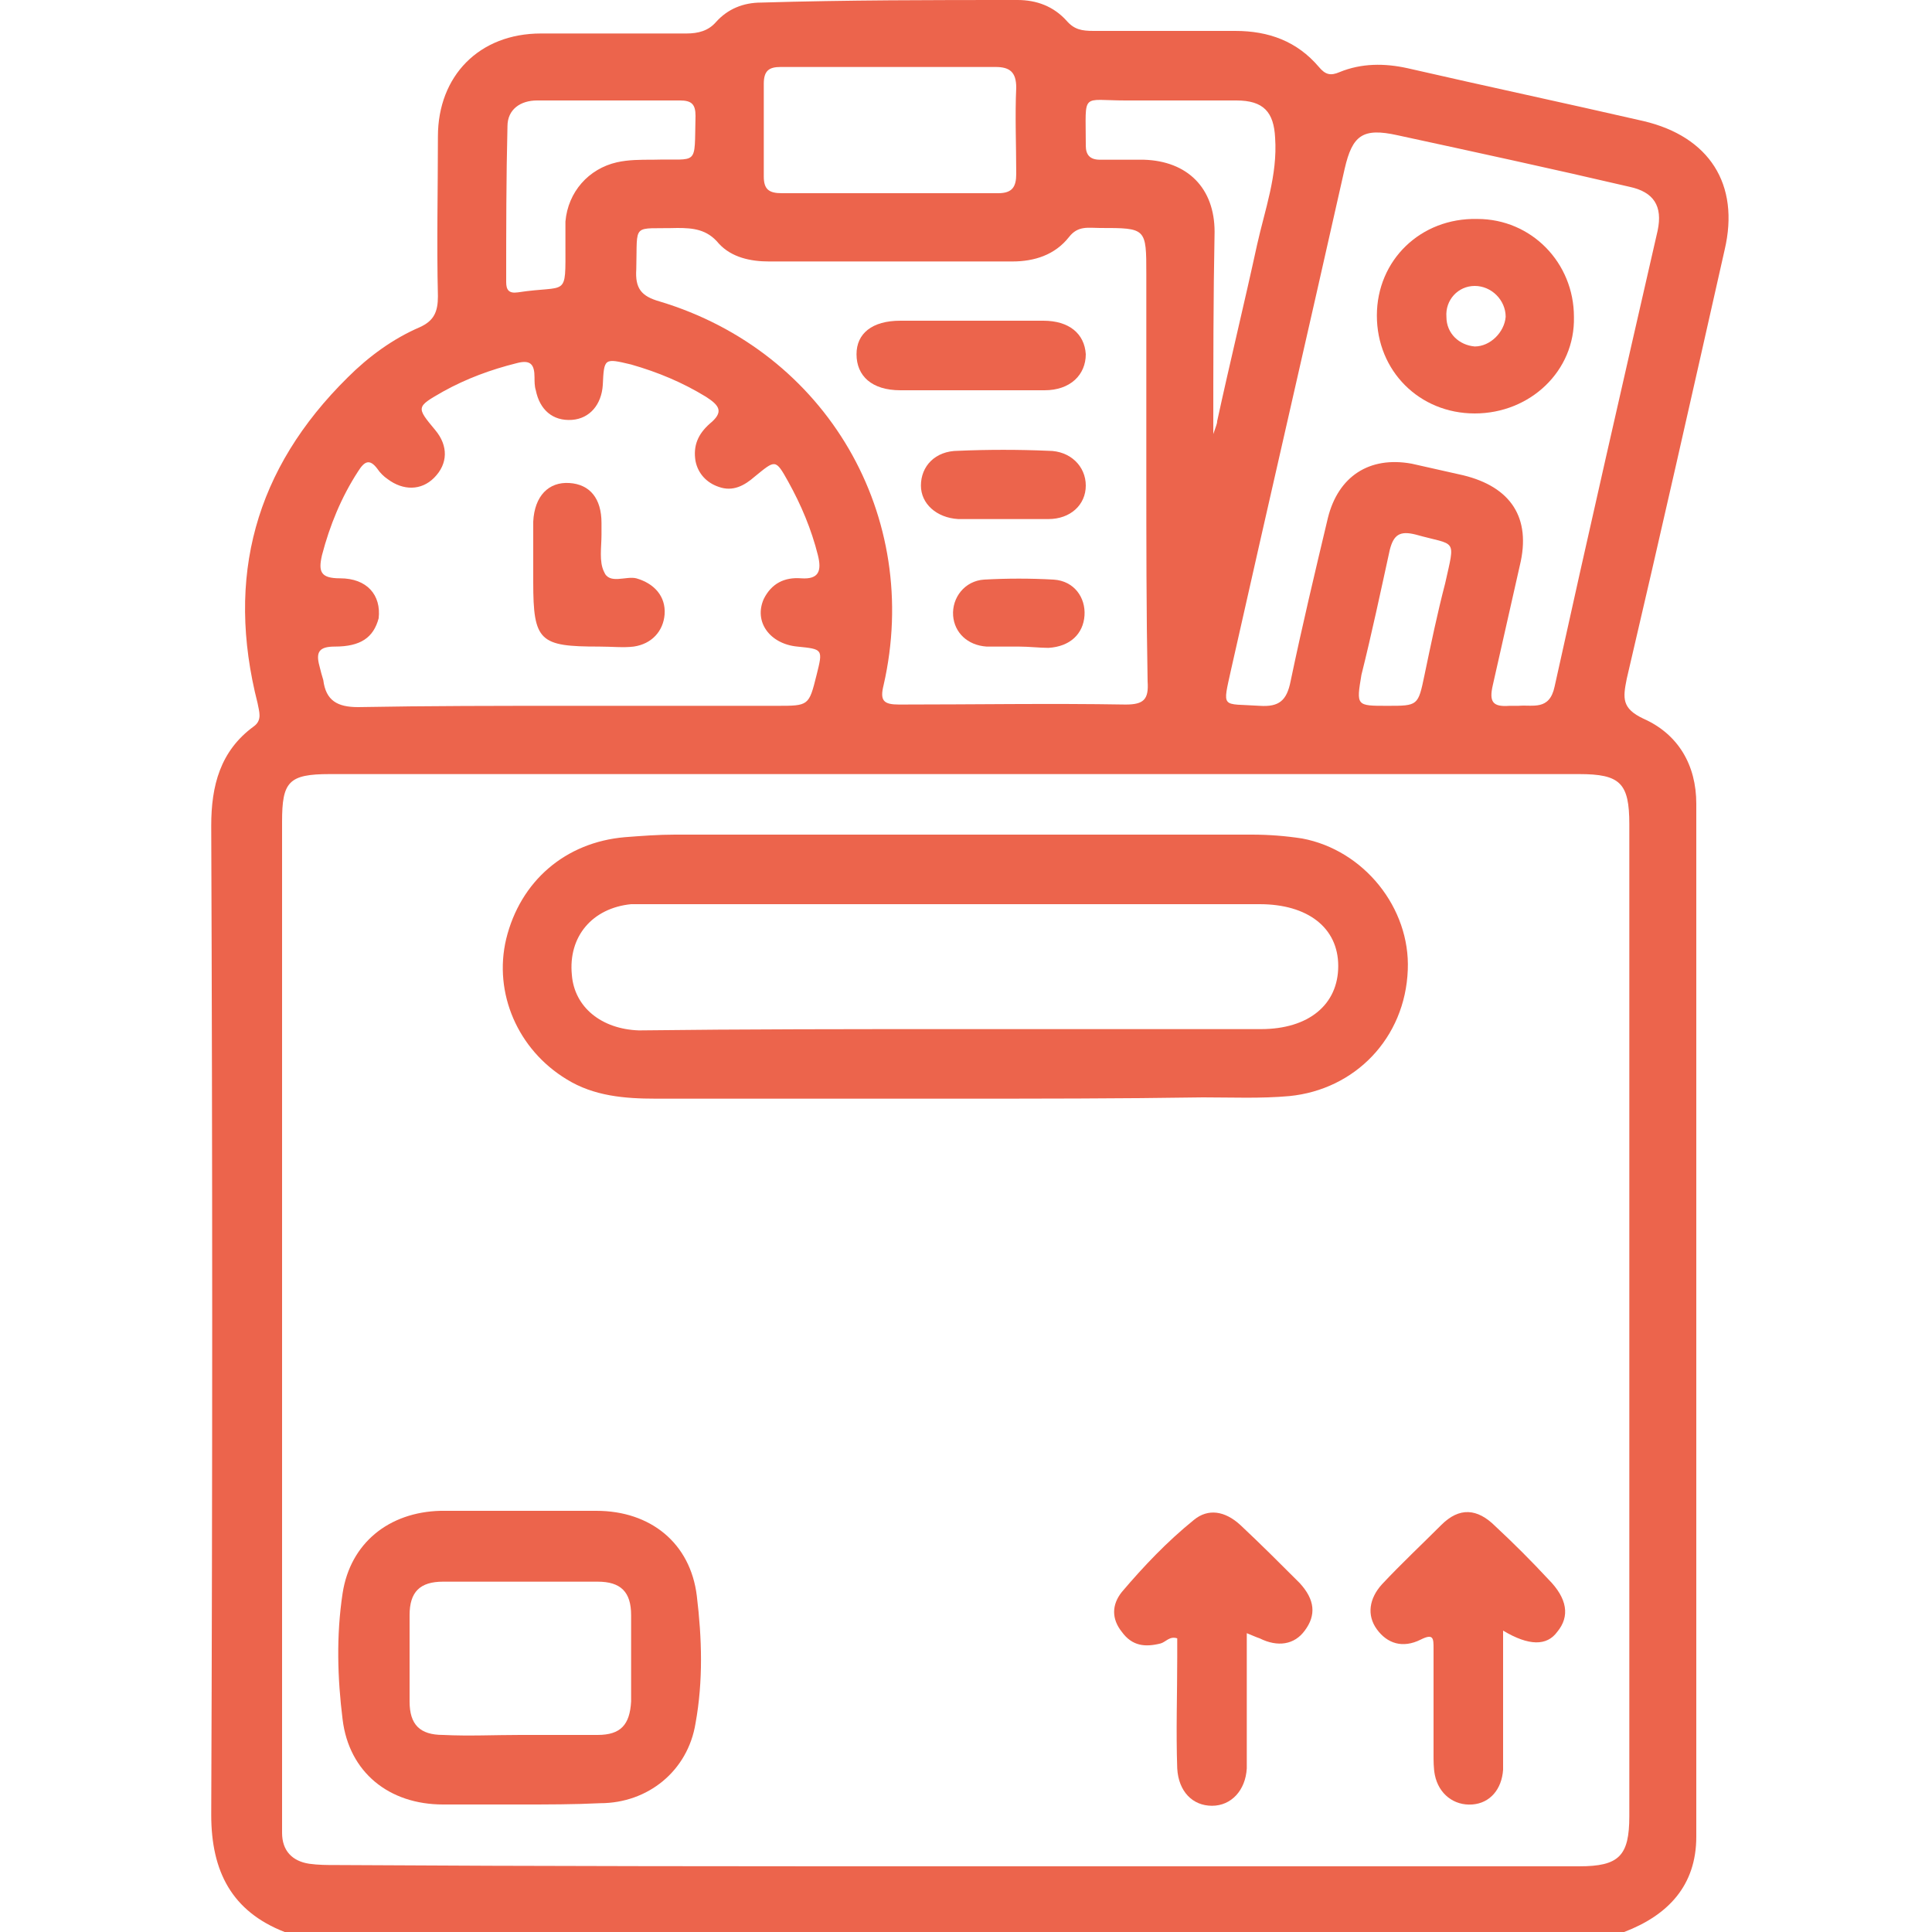 <?xml version="1.0" encoding="utf-8"?>
<!-- Generator: Adobe Illustrator 28.1.0, SVG Export Plug-In . SVG Version: 6.00 Build 0)  -->
<svg version="1.1" id="Calque_1" xmlns="http://www.w3.org/2000/svg" xmlns:xlink="http://www.w3.org/1999/xlink" x="0px" y="0px"
	 viewBox="0 0 150 150" style="enable-background:new 0 0 150 150;" xml:space="preserve">
<style type="text/css">
	.st0{fill:#EC644C;}
</style>
<g>
	<path class="st0" d="M22.1,150c-4.1-1.6-5.7-4.7-5.7-9.1c0.1-25.6,0.1-51.2,0-76.8c0-3.1,0.7-5.8,3.3-7.7c0.7-0.5,0.4-1.2,0.3-1.8
		c-2.5-9.8-0.2-18.2,7-25.3c1.6-1.6,3.5-3,5.6-3.9c1.1-0.5,1.4-1.2,1.4-2.4c-0.1-4.1,0-8.3,0-12.4c0-4.7,3.2-8,8-8
		c3.8,0,7.5,0,11.3,0c0.9,0,1.7-0.2,2.3-0.9c0.9-1,2.1-1.5,3.5-1.5C65.8,0,72.4,0,79,0c1.5,0,2.8,0.5,3.8,1.6
		c0.6,0.7,1.2,0.8,2.1,0.8c3.7,0,7.3,0,11,0c2.6,0,4.8,0.8,6.5,2.8c0.5,0.6,0.9,0.7,1.6,0.4c1.7-0.7,3.5-0.7,5.3-0.3
		c6.1,1.4,12.2,2.7,18.3,4.1c5.1,1.2,7.5,4.9,6.3,10c-2.5,11.1-5,22.2-7.6,33.3c-0.3,1.5-0.4,2.3,1.3,3.1c2.7,1.2,4.1,3.6,4.1,6.6
		c0,26.7,0,53.5,0,80.2c0,3.8-2.2,6.1-5.6,7.4C91.4,150,56.7,150,22.1,150z M74.2,144.9c16.1,0,32.3,0,48.4,0c3.1,0,3.9-0.8,3.9-3.9
		c0-25.7,0-51.3,0-77c0-3.2-0.7-3.9-3.9-3.9c-32.3,0-64.7,0-97,0c-3.2,0-3.7,0.6-3.7,3.7c0,25.7,0,51.3,0,77c0,0.5,0,1,0,1.5
		c0,1.4,0.8,2.2,2.1,2.4c0.7,0.1,1.4,0.1,2,0.1C42.1,144.9,58.1,144.9,74.2,144.9z M89,36.4c0-5,0-10,0-15.1c0-3.6,0-3.6-3.6-3.6
		c-0.9,0-1.7-0.2-2.4,0.7c-1.1,1.4-2.7,1.9-4.4,1.9c-6.3,0-12.6,0-18.9,0c-1.4,0-2.9-0.3-3.9-1.4c-0.9-1.1-2-1.2-3.2-1.2
		c-3.6,0.1-3.1-0.5-3.2,3.2c-0.1,1.5,0.4,2.1,1.8,2.5c13,3.9,20.4,16.7,17.4,29.8c-0.3,1.2,0,1.5,1.2,1.5c5.9,0,11.7-0.1,17.6,0
		c1.4,0,1.8-0.4,1.7-1.8C89,47.5,89,42,89,36.4z M44.2,54.8c5.4,0,10.7,0,16.1,0c2.5,0,2.5,0,3.1-2.4c0.5-2,0.5-2-1.5-2.2
		c-2.1-0.2-3.4-1.9-2.6-3.7c0.6-1.2,1.6-1.7,2.9-1.6c1.4,0.1,1.6-0.6,1.3-1.8c-0.5-2-1.3-3.9-2.3-5.7c-1-1.8-1-1.7-2.6-0.4
		c-0.8,0.7-1.7,1.2-2.8,0.8c-0.9-0.3-1.6-1-1.8-2c-0.2-1.2,0.2-2.1,1.1-2.9c1.1-0.9,0.8-1.4-0.3-2.1c-1.8-1.1-3.7-1.9-5.8-2.5
		c-2.1-0.5-2.1-0.5-2.2,1.6c-0.1,1.5-1,2.6-2.4,2.7c-1.5,0.1-2.5-0.8-2.8-2.3c-0.1-0.3-0.1-0.7-0.1-1c0-1-0.3-1.4-1.4-1.1
		c-2,0.5-3.9,1.2-5.7,2.2c-2.1,1.2-2.1,1.2-0.6,3c1,1.2,1,2.6-0.1,3.7c-1,1-2.4,1-3.6,0.1c-0.3-0.2-0.6-0.5-0.8-0.8
		c-0.6-0.8-1-0.6-1.5,0.2c-1.3,2-2.2,4.2-2.8,6.5c-0.3,1.3-0.1,1.8,1.4,1.8c2.1,0,3.2,1.3,3,3.1C29,49.5,28,50.2,26,50.2
		c-1.2,0-1.5,0.4-1.2,1.5c0.1,0.4,0.2,0.8,0.3,1.1c0.2,1.6,1.1,2.1,2.7,2.1C33.2,54.8,38.7,54.8,44.2,54.8z M117.9,54.8
		c1.1-0.1,2.4,0.4,2.8-1.5c2.6-11.8,5.3-23.6,8-35.4c0.4-1.9-0.3-3-2.2-3.4c-6-1.4-12-2.7-18-4c-2.7-0.6-3.5,0-4.1,2.6
		c-2.9,12.9-5.9,25.9-8.8,38.8c-0.7,3.2-0.8,2.7,2.2,2.9c1.5,0.1,2.1-0.4,2.4-1.9c0.9-4.3,1.9-8.5,2.9-12.7c0.8-3.2,3.2-4.8,6.5-4.2
		c1.3,0.3,2.7,0.6,4,0.9c3.7,0.9,5.3,3.3,4.4,7c-0.7,3.1-1.4,6.2-2.1,9.3c-0.3,1.3,0,1.7,1.3,1.6C117.4,54.8,117.7,54.8,117.9,54.8z
		 M69.2,5.2c-2.9,0-5.7,0-8.6,0c-0.9,0-1.3,0.3-1.3,1.3c0,2.4,0,4.8,0,7.2c0,1,0.4,1.3,1.4,1.3c5.6,0,11.2,0,16.8,0
		c1.1,0,1.4-0.5,1.4-1.5c0-2.2-0.1-4.5,0-6.7c0-1.2-0.5-1.6-1.6-1.6C74.6,5.2,71.9,5.2,69.2,5.2z M94.2,33.7c0.2-0.6,0.3-0.8,0.3-1
		c1-4.6,2.1-9.1,3.1-13.7c0.6-2.7,1.6-5.4,1.4-8.3c-0.1-2-0.9-2.9-3-2.9c-2.9,0-5.8,0-8.6,0c-3.5,0-3.1-0.7-3.1,3.4c0,0,0,0.1,0,0.1
		c0,0.7,0.3,1.1,1.1,1.1c1.1,0,2.2,0,3.4,0c3.4,0.1,5.5,2.2,5.5,5.6C94.2,23.1,94.2,28.3,94.2,33.7z M47.3,7.8
		C47.3,7.8,47.3,7.8,47.3,7.8c-1.9,0-3.7,0-5.6,0c-1.3,0-2.3,0.7-2.3,2c-0.1,4-0.1,8.1-0.1,12.1c0,0.6,0.2,0.9,0.9,0.8
		c3.9-0.6,3.7,0.5,3.7-3.7c0-0.6,0-1.2,0-1.8c0.2-2.3,1.8-4.1,4-4.6c0.9-0.2,1.8-0.2,2.8-0.2C54.3,12.3,53.9,13,54,9
		c0-0.9-0.3-1.2-1.2-1.2C50.9,7.8,49.1,7.8,47.3,7.8z M107.7,54.8c2.4,0,2.4,0,2.9-2.4c0.5-2.4,1-4.8,1.6-7.1
		c0.8-3.6,0.9-2.9-2.3-3.8c-1.2-0.3-1.7,0-2,1.2c-0.7,3.2-1.4,6.5-2.2,9.7C105.3,54.8,105.3,54.8,107.7,54.8z"/>
	<path class="st0" d="M74.2,85.3c-7.8,0-15.5,0-23.3,0c-2.4,0-4.8-0.2-6.9-1.5c-3.8-2.3-5.7-6.7-4.7-10.9c1.1-4.5,4.6-7.5,9.2-7.9
		c1.3-0.1,2.6-0.2,3.9-0.2c14.9,0,29.8,0,44.8,0c1.3,0,2.6,0.1,3.9,0.3c4.8,0.9,8.4,5.4,8.2,10.2c-0.2,5.3-4.1,9.3-9.2,9.8
		c-2.2,0.2-4.5,0.1-6.7,0.1C86.9,85.3,80.5,85.3,74.2,85.3z M74.1,79.9c7.9,0,15.9,0,23.8,0c3.7,0,6-1.9,6-4.9c0-3-2.4-4.8-6.1-4.8
		c-15.8,0-31.7,0-47.5,0c-0.4,0-0.9,0-1.3,0c-3,0.3-4.9,2.5-4.6,5.5c0.2,2.5,2.3,4.2,5.2,4.3C57.8,79.9,66,79.9,74.1,79.9z"/>
	<path class="st0" d="M40.4,140.1c-2,0-4,0-6,0c-4.2,0-7.3-2.5-7.8-6.6c-0.4-3.2-0.5-6.5,0-9.8c0.6-3.9,3.6-6.3,7.6-6.4
		c4,0,8.1,0,12.1,0c4.2,0,7.3,2.5,7.8,6.6c0.4,3.3,0.5,6.6-0.1,9.9c-0.6,3.7-3.7,6.2-7.4,6.2C44.6,140.1,42.5,140.1,40.4,140.1z
		 M40.4,134.7c2,0,4,0,6,0c1.8,0,2.5-0.8,2.6-2.6c0-2.2,0-4.5,0-6.7c0-1.8-0.8-2.6-2.6-2.6c-4,0-8,0-12,0c-1.8,0-2.6,0.8-2.6,2.6
		c0,2.2,0,4.5,0,6.7c0,1.8,0.8,2.6,2.6,2.6C36.4,134.8,38.4,134.7,40.4,134.7z"/>
	<path class="st0" d="M96.8,126.8c0,3,0,5.9,0,8.7c0,0.6,0,1.2,0,1.8c-0.1,1.7-1.2,2.9-2.7,2.9c-1.5,0-2.6-1.1-2.7-2.9
		c-0.1-2.9,0-5.7,0-8.6c0-0.5,0-1.1,0-1.5c-0.6-0.2-0.9,0.3-1.3,0.4c-1.2,0.3-2.2,0.2-3-0.9c-0.8-1-0.8-2.1,0-3.1
		c1.7-2,3.5-3.9,5.6-5.6c1.1-0.9,2.4-0.7,3.6,0.4c1.6,1.5,3.1,3,4.6,4.5c1.2,1.3,1.3,2.5,0.4,3.7c-0.8,1.1-2.1,1.3-3.5,0.6
		C97.5,127.1,97.3,127,96.8,126.8z"/>
	<path class="st0" d="M116.7,126.6c0,2.9,0,5.5,0,8.2c0,0.9,0,1.8,0,2.6c-0.1,1.5-1,2.6-2.4,2.7c-1.4,0.1-2.6-0.8-2.9-2.3
		c-0.1-0.5-0.1-1.1-0.1-1.6c0-2.7,0-5.5,0-8.2c0-0.8,0-1.2-1-0.7c-1.4,0.7-2.6,0.3-3.4-0.8c-0.8-1.1-0.6-2.4,0.4-3.5
		c1.5-1.6,3.1-3.1,4.6-4.6c1.4-1.4,2.8-1.3,4.2,0.1c1.4,1.3,2.8,2.7,4.1,4.1c1.5,1.5,1.7,2.9,0.7,4.1
		C120.1,127.8,118.7,127.8,116.7,126.6z"/>
	<path class="st0" d="M75.3,30.3c-1.8,0-3.6,0-5.4,0c-2.2,0-3.4-1.1-3.4-2.8c0-1.6,1.2-2.6,3.4-2.6c3.7,0,7.4,0,11.1,0
		c2,0,3.2,1,3.3,2.6c0,1.6-1.2,2.8-3.2,2.8C79.1,30.3,77.2,30.3,75.3,30.3z"/>
	<path class="st0" d="M77.8,40.3c-1.1,0-2.2,0-3.4,0c-1.7-0.1-2.9-1.2-2.9-2.6c0-1.5,1.1-2.7,2.9-2.7c2.3-0.1,4.7-0.1,7,0
		c1.7,0,2.9,1.2,2.9,2.7c0,1.5-1.2,2.6-2.9,2.6C80.2,40.3,79,40.3,77.8,40.3z"/>
	<path class="st0" d="M79.1,50.2c-0.8,0-1.7,0-2.5,0c-1.5-0.1-2.5-1.1-2.6-2.4c-0.1-1.4,0.9-2.7,2.4-2.8c1.8-0.1,3.6-0.1,5.4,0
		c1.6,0.1,2.5,1.4,2.4,2.8c-0.1,1.4-1.1,2.4-2.8,2.5C80.7,50.3,79.9,50.2,79.1,50.2z"/>
	<path class="st0" d="M46.5,50.2c-4.6,0-5.1-0.4-5.1-5c0-1.6,0-3.1,0-4.7c0.1-2,1.2-3.1,2.8-3c1.6,0.1,2.5,1.2,2.5,3.1
		c0,0.3,0,0.6,0,0.9c0,1-0.2,2.1,0.2,2.9c0.4,1,1.7,0.3,2.5,0.5c1.4,0.4,2.3,1.4,2.2,2.8c-0.1,1.3-1,2.3-2.4,2.5
		C48.4,50.3,47.5,50.2,46.5,50.2z"/>
	<path class="st0" d="M114.5,32.1c-4.3,0-7.6-3.3-7.6-7.6c0-4.3,3.4-7.6,7.8-7.5c4.2,0,7.5,3.4,7.5,7.6
		C122.3,28.8,118.8,32.1,114.5,32.1z M114.5,22.2c-1.3,0-2.3,1.1-2.2,2.4c0,1.3,1,2.2,2.2,2.3c1.2,0,2.3-1.1,2.4-2.3
		C116.9,23.3,115.8,22.2,114.5,22.2z"/>
</g>
</svg>
